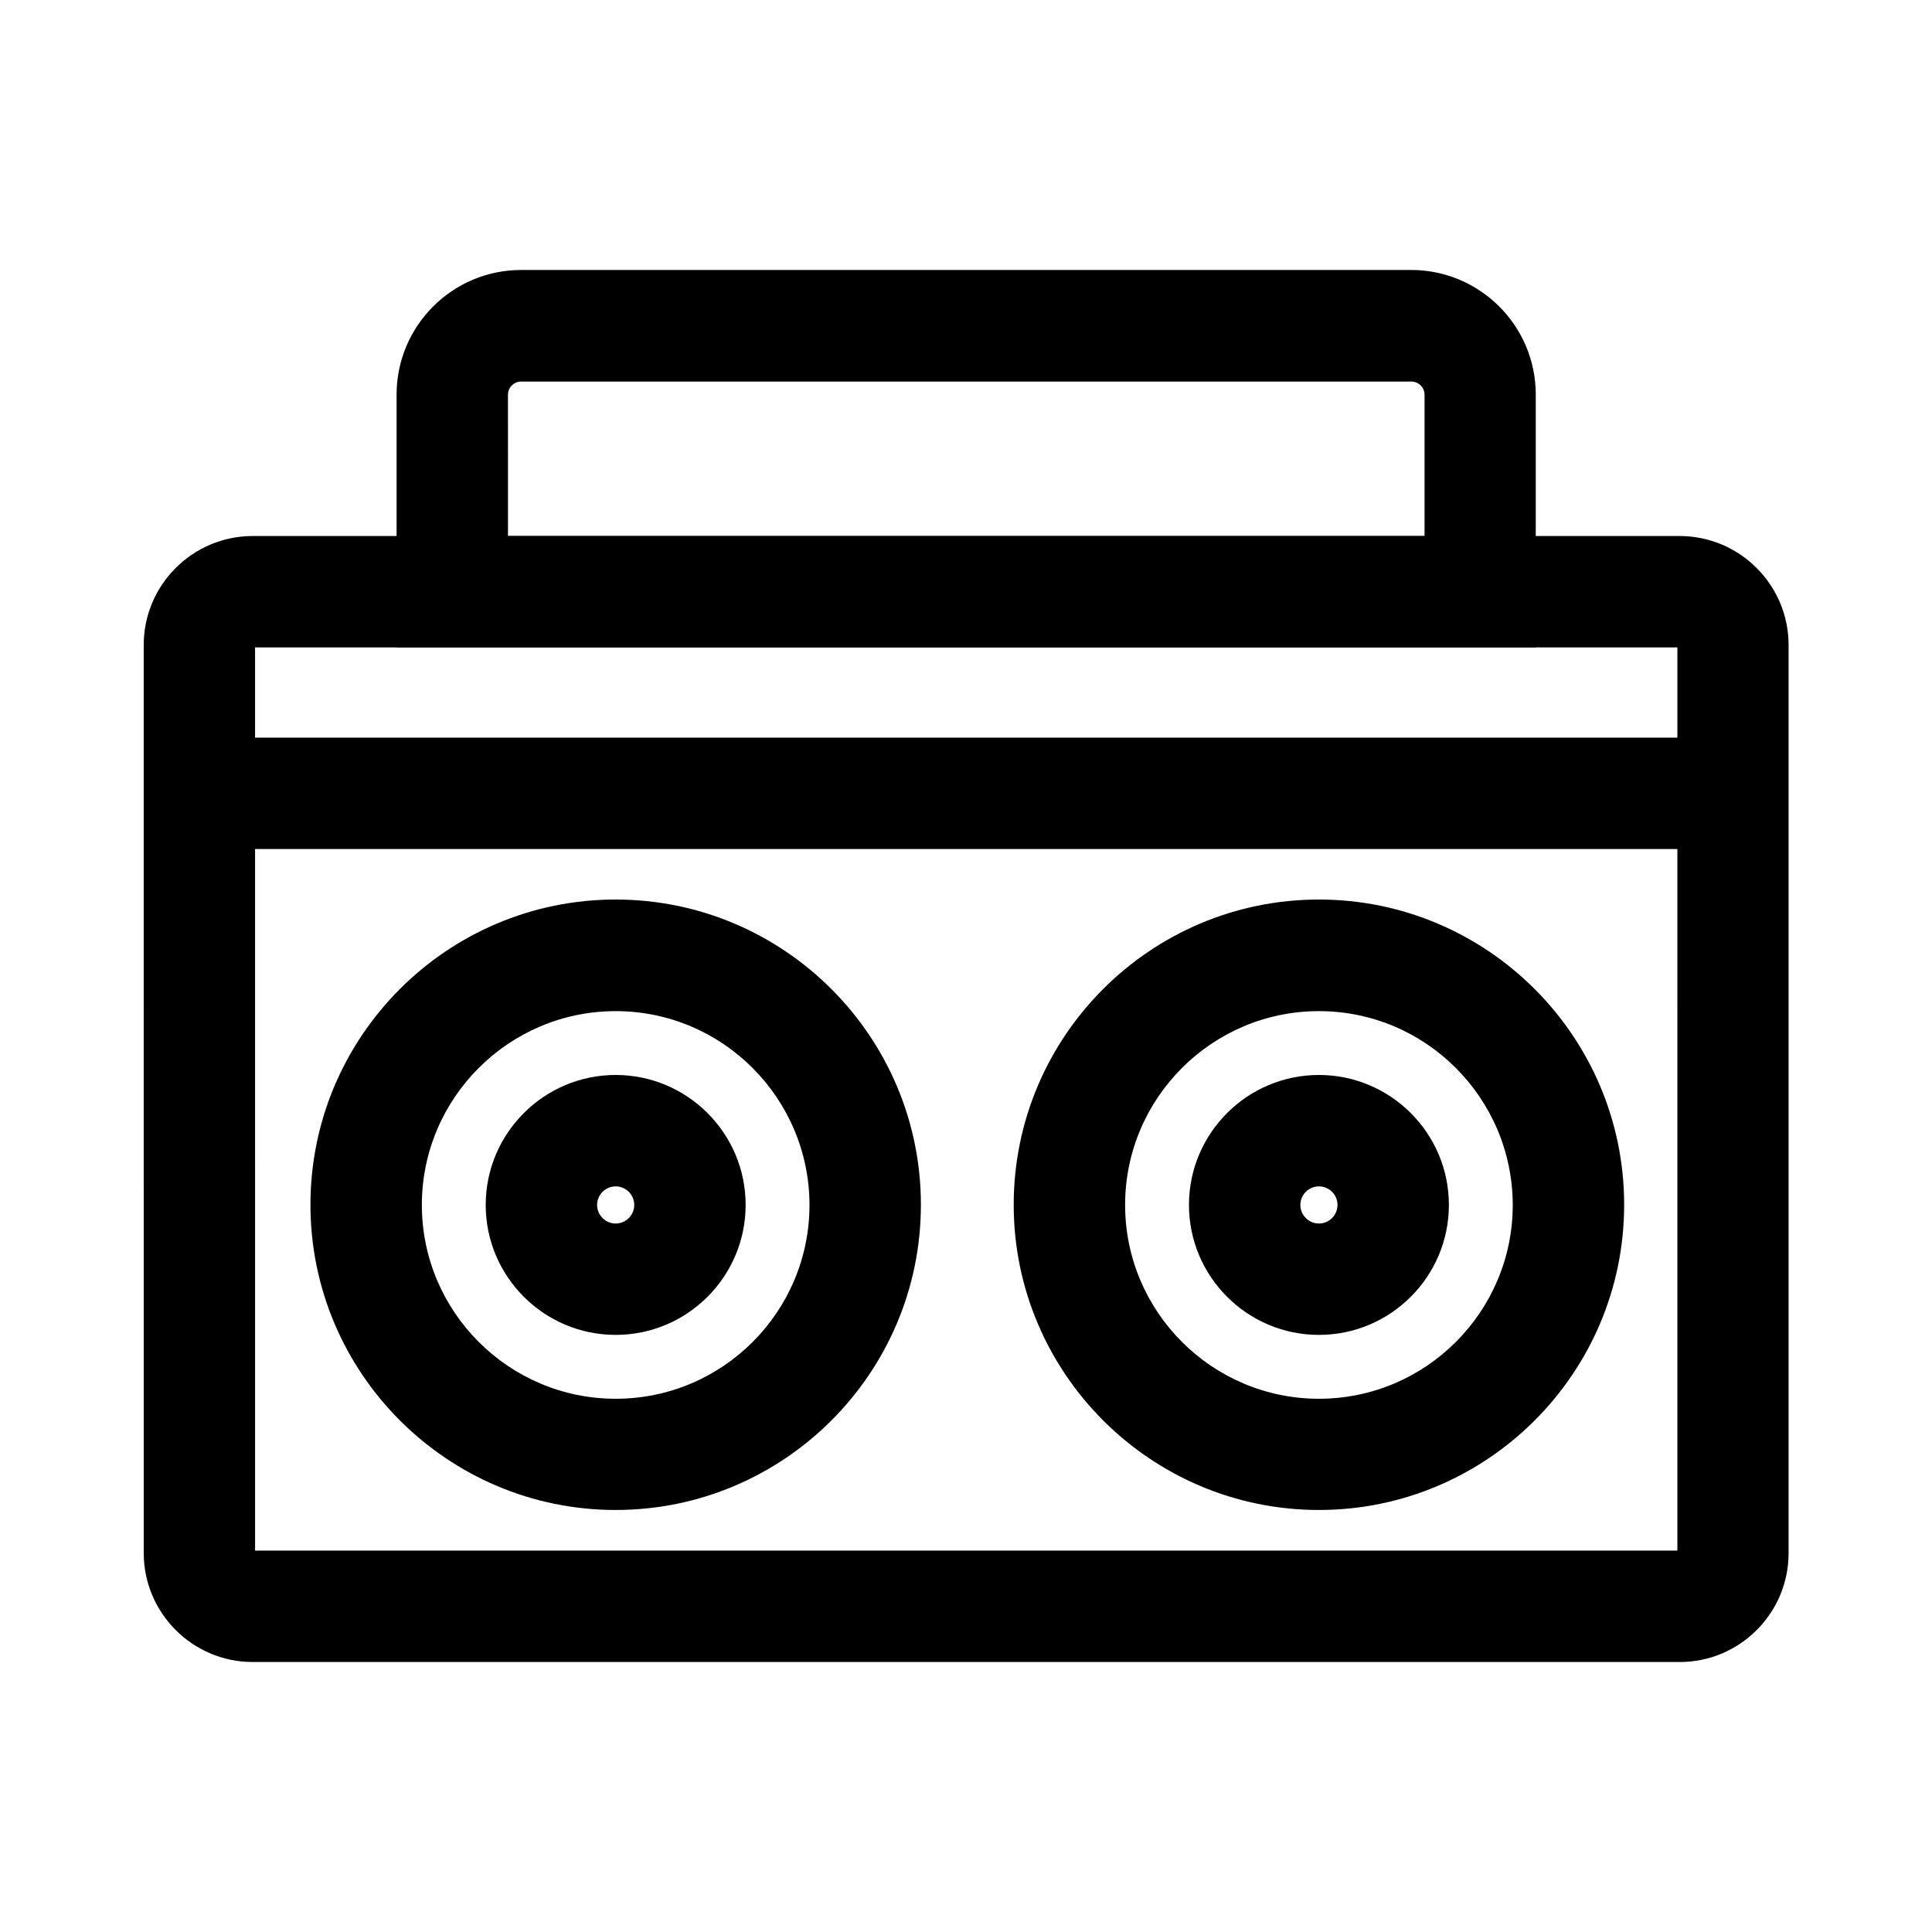 <?xml version="1.0" encoding="UTF-8"?>
<!-- Uploaded to: ICON Repo, www.svgrepo.com, Generator: ICON Repo Mixer Tools -->
<svg fill="#000000" width="800px" height="800px" version="1.1" viewBox="144 144 512 512" xmlns="http://www.w3.org/2000/svg">
 <g>
  <path d="m589.12 584.45h-378.15c-15.941 0-28.879-12.988-28.879-28.879l-0.004-240.64c0-15.941 12.988-28.879 28.879-28.879h378.15c15.941 0 28.879 12.988 28.879 28.879v240.64c0.004 15.945-12.934 28.883-28.875 28.883zm-377.52-29.52h376.92l0.004-239.36h-376.93z"/>
  <path d="m550.99 315.57h-301.89v-67.012c0-18.203 14.809-33.012 33.012-33.012h235.87c18.203 0 33.012 14.809 33.012 33.012zm-272.37-29.52h242.9v-37.441c0-1.918-1.574-3.492-3.492-3.492h-235.92c-1.918 0-3.492 1.574-3.492 3.492z"/>
  <path d="m307.16 544.16c-44.574 0-80.887-36.262-80.887-80.887s36.262-80.887 80.887-80.887c44.574 0 80.887 36.262 80.887 80.887s-36.309 80.887-80.887 80.887zm0-132.2c-28.289 0-51.363 23.027-51.363 51.363 0 28.289 23.027 51.363 51.363 51.363 28.34 0 51.363-23.027 51.363-51.363-0.047-28.336-23.07-51.363-51.363-51.363z"/>
  <path d="m493.53 544.16c-44.574 0-80.887-36.262-80.887-80.887s36.262-80.887 80.887-80.887c44.574 0 80.887 36.262 80.887 80.887s-36.312 80.887-80.887 80.887zm0-132.2c-28.289 0-51.363 23.027-51.363 51.363 0 28.289 23.027 51.363 51.363 51.363 28.289 0 51.363-23.027 51.363-51.363-0.047-28.336-23.074-51.363-51.363-51.363z"/>
  <path d="m196.8 339.48h406.39v29.52h-406.39z"/>
  <path d="m307.16 497.76c-18.992 0-34.441-15.449-34.441-34.441 0-18.992 15.449-34.441 34.441-34.441s34.441 15.449 34.441 34.441c0 18.992-15.449 34.441-34.441 34.441zm0-39.359c-2.707 0-4.922 2.215-4.922 4.922 0 2.707 2.215 4.922 4.922 4.922s4.922-2.215 4.922-4.922c0-2.707-2.215-4.922-4.922-4.922z"/>
  <path d="m493.53 497.76c-18.992 0-34.441-15.449-34.441-34.441 0-18.992 15.449-34.441 34.441-34.441 18.992 0 34.441 15.449 34.441 34.441 0 18.992-15.449 34.441-34.441 34.441zm0-39.359c-2.707 0-4.922 2.215-4.922 4.922 0 2.707 2.215 4.922 4.922 4.922 2.707 0 4.922-2.215 4.922-4.922 0-2.707-2.215-4.922-4.922-4.922z"/>
 </g>
</svg>